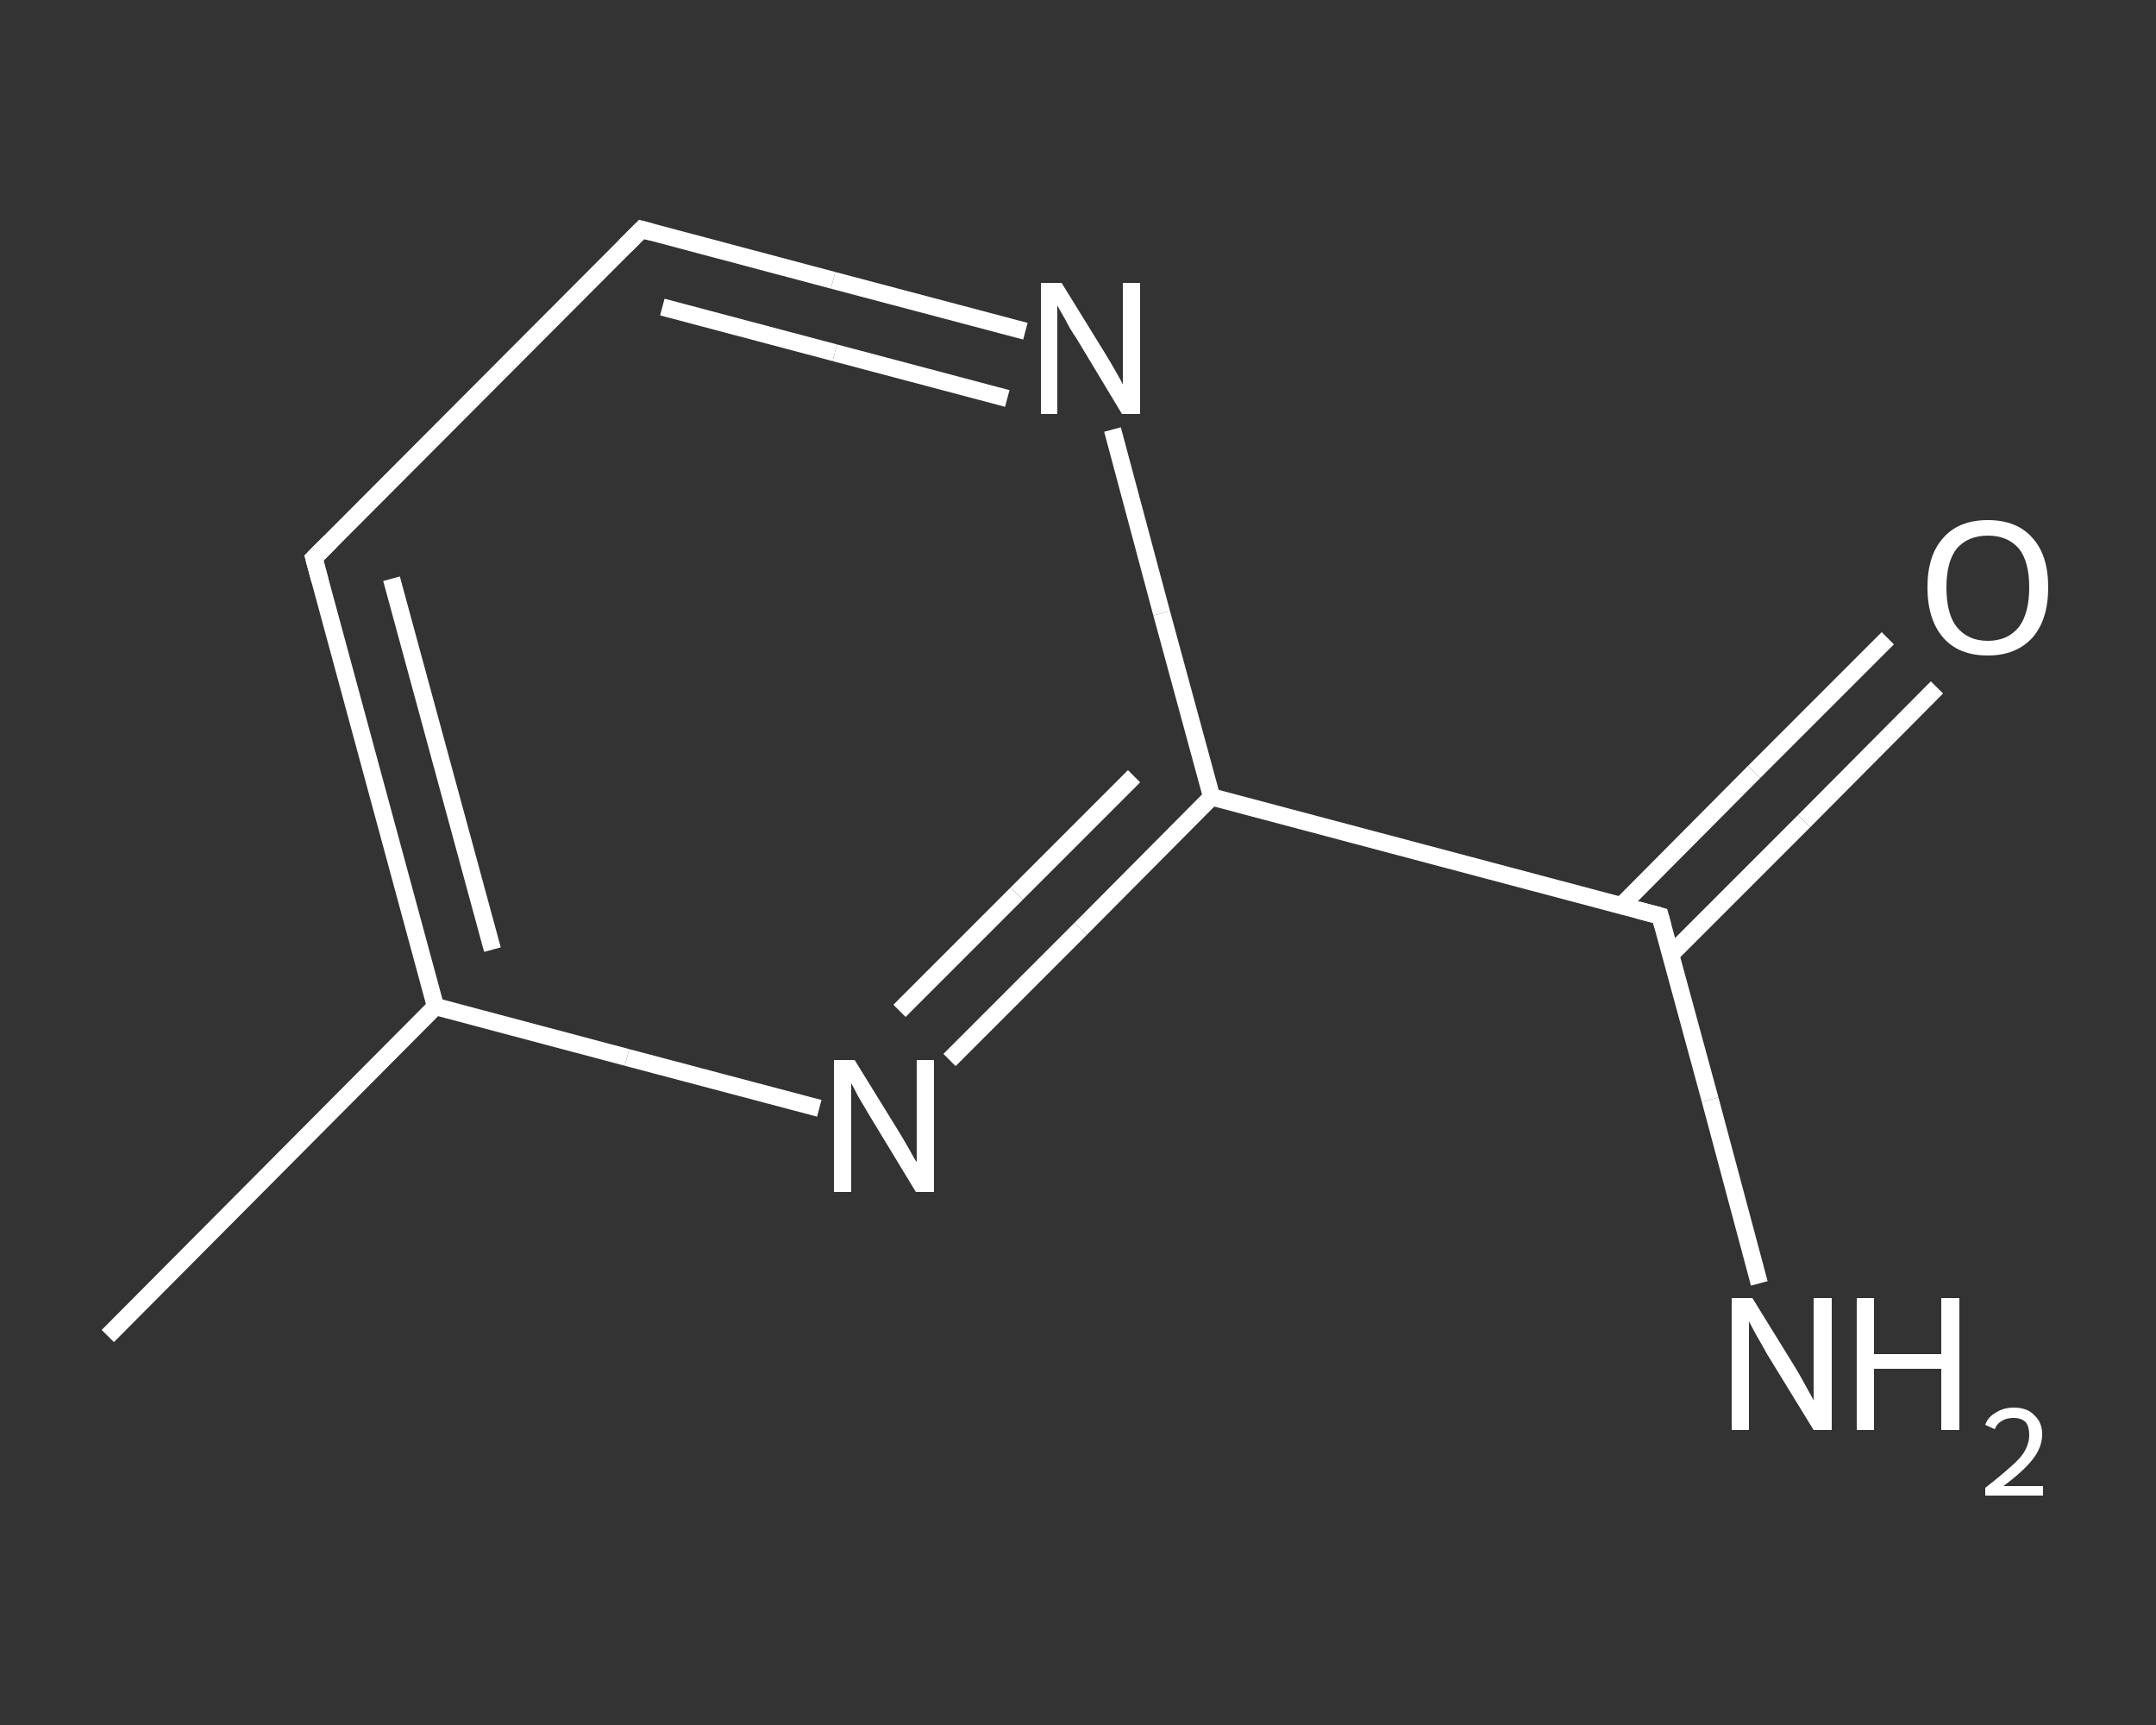 <?xml version='1.0' encoding='iso-8859-1'?>
<svg version='1.1' baseProfile='full'
              xmlns='http://www.w3.org/2000/svg'
                      xmlns:rdkit='http://www.rdkit.org/xml'
                      xmlns:xlink='http://www.w3.org/1999/xlink'
                  xml:space='preserve'
width='250px' height='200px' viewBox='0 0 250 200'>
<rect x="0" y="0" width="250" height="200" fill="#333333" stroke="none"/>
<!-- END OF HEADER -->
<rect style='opacity:1.0;fill:transparent;stroke:none' width='250.0' height='200.0' x='0.0' y='0.0'> </rect>
<path class='bond-0 atom-0 atom-1' d='M 12.5,154.9 L 50.5,116.7' style='fill:none;fill-rule:evenodd;stroke:#FFFFFF;stroke-width:2.0px;stroke-linecap:butt;stroke-linejoin:miter;stroke-opacity:1' />
<path class='bond-1 atom-1 atom-2' d='M 50.5,116.7 L 36.4,64.7' style='fill:none;fill-rule:evenodd;stroke:#FFFFFF;stroke-width:2.0px;stroke-linecap:butt;stroke-linejoin:miter;stroke-opacity:1' />
<path class='bond-1 atom-1 atom-2' d='M 57.1,110.1 L 45.4,67.1' style='fill:none;fill-rule:evenodd;stroke:#FFFFFF;stroke-width:2.0px;stroke-linecap:butt;stroke-linejoin:miter;stroke-opacity:1' />
<path class='bond-2 atom-2 atom-3' d='M 36.4,64.7 L 74.4,26.6' style='fill:none;fill-rule:evenodd;stroke:#FFFFFF;stroke-width:2.0px;stroke-linecap:butt;stroke-linejoin:miter;stroke-opacity:1' />
<path class='bond-3 atom-3 atom-4' d='M 74.4,26.6 L 96.6,32.5' style='fill:none;fill-rule:evenodd;stroke:#FFFFFF;stroke-width:2.0px;stroke-linecap:butt;stroke-linejoin:miter;stroke-opacity:1' />
<path class='bond-3 atom-3 atom-4' d='M 96.6,32.5 L 118.9,38.4' style='fill:none;fill-rule:evenodd;stroke:#FFFFFF;stroke-width:2.0px;stroke-linecap:butt;stroke-linejoin:miter;stroke-opacity:1' />
<path class='bond-3 atom-3 atom-4' d='M 76.8,35.6 L 96.8,40.9' style='fill:none;fill-rule:evenodd;stroke:#FFFFFF;stroke-width:2.0px;stroke-linecap:butt;stroke-linejoin:miter;stroke-opacity:1' />
<path class='bond-3 atom-3 atom-4' d='M 96.8,40.9 L 116.8,46.2' style='fill:none;fill-rule:evenodd;stroke:#FFFFFF;stroke-width:2.0px;stroke-linecap:butt;stroke-linejoin:miter;stroke-opacity:1' />
<path class='bond-4 atom-4 atom-5' d='M 129.0,49.8 L 134.7,71.1' style='fill:none;fill-rule:evenodd;stroke:#FFFFFF;stroke-width:2.0px;stroke-linecap:butt;stroke-linejoin:miter;stroke-opacity:1' />
<path class='bond-4 atom-4 atom-5' d='M 134.7,71.1 L 140.5,92.4' style='fill:none;fill-rule:evenodd;stroke:#FFFFFF;stroke-width:2.0px;stroke-linecap:butt;stroke-linejoin:miter;stroke-opacity:1' />
<path class='bond-5 atom-5 atom-6' d='M 140.5,92.4 L 192.5,106.2' style='fill:none;fill-rule:evenodd;stroke:#FFFFFF;stroke-width:2.0px;stroke-linecap:butt;stroke-linejoin:miter;stroke-opacity:1' />
<path class='bond-6 atom-6 atom-7' d='M 192.5,106.2 L 198.3,127.5' style='fill:none;fill-rule:evenodd;stroke:#FFFFFF;stroke-width:2.0px;stroke-linecap:butt;stroke-linejoin:miter;stroke-opacity:1' />
<path class='bond-6 atom-6 atom-7' d='M 198.3,127.5 L 204.0,148.8' style='fill:none;fill-rule:evenodd;stroke:#FFFFFF;stroke-width:2.0px;stroke-linecap:butt;stroke-linejoin:miter;stroke-opacity:1' />
<path class='bond-7 atom-6 atom-8' d='M 193.7,110.7 L 209.2,95.2' style='fill:none;fill-rule:evenodd;stroke:#FFFFFF;stroke-width:2.0px;stroke-linecap:butt;stroke-linejoin:miter;stroke-opacity:1' />
<path class='bond-7 atom-6 atom-8' d='M 209.2,95.2 L 224.6,79.7' style='fill:none;fill-rule:evenodd;stroke:#FFFFFF;stroke-width:2.0px;stroke-linecap:butt;stroke-linejoin:miter;stroke-opacity:1' />
<path class='bond-7 atom-6 atom-8' d='M 188.0,105.0 L 203.4,89.5' style='fill:none;fill-rule:evenodd;stroke:#FFFFFF;stroke-width:2.0px;stroke-linecap:butt;stroke-linejoin:miter;stroke-opacity:1' />
<path class='bond-7 atom-6 atom-8' d='M 203.4,89.5 L 218.9,74.0' style='fill:none;fill-rule:evenodd;stroke:#FFFFFF;stroke-width:2.0px;stroke-linecap:butt;stroke-linejoin:miter;stroke-opacity:1' />
<path class='bond-8 atom-5 atom-9' d='M 140.5,92.4 L 125.3,107.7' style='fill:none;fill-rule:evenodd;stroke:#FFFFFF;stroke-width:2.0px;stroke-linecap:butt;stroke-linejoin:miter;stroke-opacity:1' />
<path class='bond-8 atom-5 atom-9' d='M 125.3,107.7 L 110.1,122.9' style='fill:none;fill-rule:evenodd;stroke:#FFFFFF;stroke-width:2.0px;stroke-linecap:butt;stroke-linejoin:miter;stroke-opacity:1' />
<path class='bond-8 atom-5 atom-9' d='M 131.5,90.0 L 117.9,103.6' style='fill:none;fill-rule:evenodd;stroke:#FFFFFF;stroke-width:2.0px;stroke-linecap:butt;stroke-linejoin:miter;stroke-opacity:1' />
<path class='bond-8 atom-5 atom-9' d='M 117.9,103.6 L 104.3,117.2' style='fill:none;fill-rule:evenodd;stroke:#FFFFFF;stroke-width:2.0px;stroke-linecap:butt;stroke-linejoin:miter;stroke-opacity:1' />
<path class='bond-9 atom-9 atom-1' d='M 95.0,128.5 L 72.7,122.6' style='fill:none;fill-rule:evenodd;stroke:#FFFFFF;stroke-width:2.0px;stroke-linecap:butt;stroke-linejoin:miter;stroke-opacity:1' />
<path class='bond-9 atom-9 atom-1' d='M 72.7,122.6 L 50.5,116.7' style='fill:none;fill-rule:evenodd;stroke:#FFFFFF;stroke-width:2.0px;stroke-linecap:butt;stroke-linejoin:miter;stroke-opacity:1' />
<path d='M 37.1,67.3 L 36.4,64.7 L 38.3,62.8' style='fill:none;stroke:#FFFFFF;stroke-width:2.0px;stroke-linecap:butt;stroke-linejoin:miter;stroke-opacity:1;' />
<path d='M 72.5,28.5 L 74.4,26.6 L 75.5,26.9' style='fill:none;stroke:#FFFFFF;stroke-width:2.0px;stroke-linecap:butt;stroke-linejoin:miter;stroke-opacity:1;' />
<path d='M 189.9,105.5 L 192.5,106.2 L 192.8,107.3' style='fill:none;stroke:#FFFFFF;stroke-width:2.0px;stroke-linecap:butt;stroke-linejoin:miter;stroke-opacity:1;' />
<path class='atom-4' d='M 123.1 32.8
L 128.1 40.9
Q 128.6 41.7, 129.4 43.1
Q 130.2 44.5, 130.2 44.6
L 130.2 32.8
L 132.2 32.8
L 132.2 48.0
L 130.1 48.0
L 124.8 39.2
Q 124.1 38.2, 123.5 37.0
Q 122.8 35.8, 122.6 35.4
L 122.6 48.0
L 120.7 48.0
L 120.7 32.8
L 123.1 32.8
' fill='#FFFFFF'/>
<path class='atom-7' d='M 203.2 150.5
L 208.2 158.6
Q 208.7 159.4, 209.5 160.9
Q 210.3 162.3, 210.3 162.4
L 210.3 150.5
L 212.4 150.5
L 212.4 165.8
L 210.3 165.8
L 204.9 157.0
Q 204.3 155.9, 203.6 154.7
Q 203.0 153.6, 202.8 153.2
L 202.8 165.8
L 200.8 165.8
L 200.8 150.5
L 203.2 150.5
' fill='#FFFFFF'/>
<path class='atom-7' d='M 215.3 150.5
L 217.3 150.5
L 217.3 157.0
L 225.1 157.0
L 225.1 150.5
L 227.2 150.5
L 227.2 165.8
L 225.1 165.8
L 225.1 158.7
L 217.3 158.7
L 217.3 165.8
L 215.3 165.8
L 215.3 150.5
' fill='#FFFFFF'/>
<path class='atom-7' d='M 230.2 165.2
Q 230.5 164.3, 231.4 163.8
Q 232.3 163.2, 233.5 163.2
Q 235.1 163.2, 235.9 164.1
Q 236.8 164.9, 236.8 166.3
Q 236.8 167.8, 235.7 169.2
Q 234.6 170.6, 232.3 172.3
L 236.9 172.3
L 236.9 173.4
L 230.2 173.4
L 230.2 172.5
Q 232.0 171.1, 233.1 170.1
Q 234.3 169.1, 234.8 168.2
Q 235.3 167.3, 235.3 166.4
Q 235.3 165.4, 234.9 164.9
Q 234.4 164.4, 233.5 164.4
Q 232.7 164.4, 232.2 164.7
Q 231.6 165.0, 231.3 165.7
L 230.2 165.2
' fill='#FFFFFF'/>
<path class='atom-8' d='M 223.5 68.1
Q 223.5 64.4, 225.3 62.4
Q 227.1 60.3, 230.5 60.3
Q 233.9 60.3, 235.7 62.4
Q 237.5 64.4, 237.5 68.1
Q 237.5 71.8, 235.7 73.9
Q 233.8 76.0, 230.5 76.0
Q 227.1 76.0, 225.3 73.9
Q 223.5 71.8, 223.5 68.1
M 230.5 74.3
Q 232.8 74.3, 234.1 72.7
Q 235.3 71.1, 235.3 68.1
Q 235.3 65.1, 234.1 63.6
Q 232.8 62.1, 230.5 62.1
Q 228.2 62.1, 226.9 63.6
Q 225.7 65.1, 225.7 68.1
Q 225.7 71.2, 226.9 72.7
Q 228.2 74.3, 230.5 74.3
' fill='#FFFFFF'/>
<path class='atom-9' d='M 99.1 122.9
L 104.1 131.0
Q 104.6 131.8, 105.4 133.2
Q 106.2 134.7, 106.3 134.7
L 106.3 122.9
L 108.3 122.9
L 108.3 138.2
L 106.2 138.2
L 100.8 129.3
Q 100.2 128.3, 99.5 127.1
Q 98.9 125.9, 98.7 125.6
L 98.7 138.2
L 96.7 138.2
L 96.7 122.9
L 99.1 122.9
' fill='#FFFFFF'/>
</svg>
